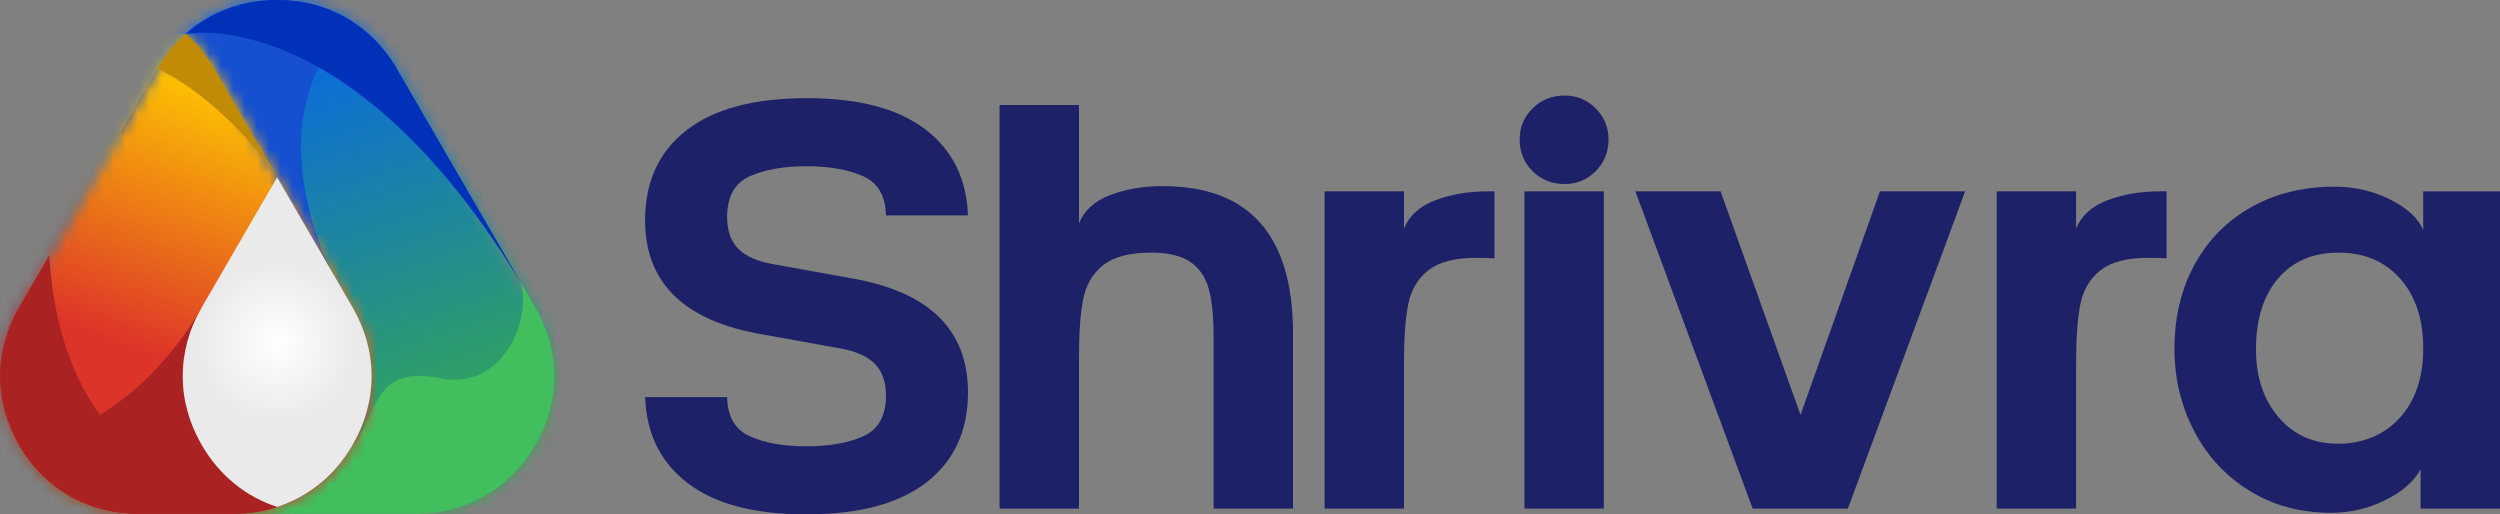 <svg width="209" height="43" viewBox="0 0 209 43" fill="none" xmlns="http://www.w3.org/2000/svg">
<rect x="0" y="0" width="209" height="43" fill="#808080" stroke="none"/>
<path d="M57.534 40.419C55.248 38.698 54.046 36.291 53.929 33.198H60.788C60.817 34.832 61.455 35.926 62.7 36.48C63.945 37.035 65.521 37.312 67.426 37.312C69.331 37.312 70.951 37.027 72.197 36.458C73.442 35.889 74.066 34.758 74.066 33.066C74.066 31.928 73.758 31.046 73.143 30.418C72.527 29.791 71.56 29.361 70.241 29.127L63.206 27.858C57.021 26.662 53.929 23.511 53.929 18.404C53.929 15.195 55.079 12.694 57.38 10.898C59.681 9.104 63.029 8.207 67.426 8.207C71.823 8.207 75.032 9.068 77.319 10.789C79.605 12.511 80.806 14.918 80.924 18.01H74.065C74.035 16.377 73.398 15.283 72.153 14.728C70.906 14.174 69.332 13.897 67.426 13.897C65.52 13.897 63.901 14.181 62.655 14.749C61.409 15.319 60.787 16.449 60.787 18.142C60.787 19.28 61.095 20.162 61.71 20.789C62.326 21.417 63.293 21.846 64.612 22.081L71.647 23.35C77.831 24.547 80.924 27.698 80.924 32.803C80.924 36.013 79.773 38.515 77.473 40.309C75.171 42.103 71.823 43 67.426 43C63.029 43 59.82 42.14 57.533 40.418L57.534 40.419Z" fill="#1D2168"/>
<path d="M83.563 8.777H90.202V18.668C90.641 17.589 91.514 16.801 92.818 16.305C94.122 15.809 95.581 15.56 97.192 15.56C104.461 15.56 108.096 19.674 108.096 27.902V42.52H101.457V28.165C101.457 26.502 101.325 25.174 101.062 24.182C100.798 23.191 100.284 22.432 99.523 21.906C98.76 21.381 97.661 21.119 96.225 21.119C94.437 21.119 93.103 21.469 92.224 22.169C91.345 22.869 90.788 23.818 90.553 25.014C90.318 26.21 90.202 27.844 90.202 29.915V42.52H83.563V8.777Z" fill="#1D2168"/>
<path d="M123.397 21.556C121.608 21.556 120.275 21.906 119.396 22.607C118.516 23.307 117.959 24.255 117.725 25.451C117.49 26.648 117.373 28.282 117.373 30.353V42.52H110.734V15.998H117.373V19.105C117.813 18.026 118.685 17.239 119.99 16.742C121.293 16.247 122.752 15.998 124.364 15.998H124.935V21.6C124.7 21.571 124.188 21.556 123.397 21.556Z" fill="#1D2168"/>
<path d="M128.123 14.314C127.404 13.599 127.046 12.716 127.046 11.665C127.046 10.615 127.405 9.776 128.123 9.061C128.84 8.347 129.727 7.989 130.783 7.989C131.839 7.989 132.681 8.347 133.399 9.061C134.116 9.776 134.475 10.644 134.475 11.665C134.475 12.687 134.116 13.598 133.399 14.314C132.68 15.029 131.809 15.386 130.783 15.386C129.757 15.386 128.841 15.028 128.123 14.314ZM127.442 15.998H134.081V42.52H127.442V15.998Z" fill="#1D2168"/>
<path d="M136.719 15.998H143.841L150.524 34.686L157.163 15.998H164.286L154.481 42.52H146.523L136.719 15.998Z" fill="#1D2168"/>
<path d="M179.586 21.556C177.798 21.556 176.465 21.906 175.585 22.607C174.706 23.307 174.149 24.255 173.915 25.451C173.679 26.648 173.563 28.282 173.563 30.353V42.52H166.924V15.998H173.563V19.105C174.002 18.026 174.875 17.239 176.179 16.742C177.483 16.247 178.942 15.998 180.554 15.998H181.125V21.6C180.89 21.571 180.378 21.556 179.586 21.556Z" fill="#1D2168"/>
<path d="M199.393 41.819C197.971 42.52 196.47 42.87 194.887 42.87C192.307 42.87 190.021 42.25 188.028 41.009C186.034 39.77 184.495 38.099 183.411 35.999C182.327 33.898 181.785 31.622 181.785 29.171C181.785 26.487 182.356 24.117 183.499 22.06C184.642 20.003 186.225 18.413 188.248 17.29C190.27 16.167 192.585 15.605 195.195 15.605C196.836 15.605 198.375 15.962 199.811 16.677C201.247 17.392 202.17 18.245 202.581 19.238V15.999H209V42.52H202.361V39.238C201.804 40.26 200.815 41.12 199.393 41.82V41.819ZM190.446 23.285C189.215 24.73 188.6 26.706 188.6 29.216C188.6 31.521 189.229 33.41 190.49 34.884C191.75 36.358 193.406 37.094 195.458 37.094C197.51 37.094 199.32 36.373 200.625 34.929C201.929 33.484 202.582 31.552 202.582 29.129C202.582 26.707 201.937 24.731 200.647 23.286C199.357 21.842 197.642 21.12 195.503 21.12C193.364 21.12 191.678 21.842 190.447 23.286L190.446 23.285Z" fill="#1D2168"/>
<mask id="mask0_137_1861" style="mask-type:luminance" maskUnits="userSpaceOnUse" x="0" y="0" width="47" height="43">
<path d="M33.181 5.753C37.036 12.4 40.892 19.048 44.748 25.696C46.87 29.354 46.87 33.543 44.748 37.202C42.626 40.86 38.982 42.954 34.738 42.954H11.604C7.359 42.954 3.716 40.86 1.594 37.202C-0.529 33.543 -0.529 29.354 1.594 25.696C5.449 19.048 9.305 12.4 13.161 5.753C15.283 2.094 18.927 0 23.171 0C26.105 0 28.752 1.001 30.809 2.828L30.875 2.887C30.9 2.909 30.925 2.932 30.95 2.955C30.971 2.975 30.992 2.994 31.013 3.014C31.037 3.037 31.062 3.06 31.086 3.083C31.109 3.105 31.131 3.126 31.154 3.148C31.177 3.17 31.199 3.192 31.222 3.214C31.243 3.235 31.264 3.256 31.285 3.277C31.306 3.298 31.328 3.321 31.35 3.343C31.375 3.368 31.399 3.393 31.424 3.418L31.473 3.469C31.502 3.498 31.529 3.529 31.557 3.558L31.605 3.609C31.631 3.638 31.657 3.666 31.683 3.694L31.731 3.748C31.757 3.777 31.784 3.807 31.81 3.837L31.855 3.888C31.884 3.921 31.913 3.955 31.941 3.988L31.975 4.027C32.004 4.063 32.035 4.099 32.064 4.135L32.091 4.168C32.123 4.208 32.155 4.247 32.185 4.286L32.211 4.318C32.243 4.359 32.275 4.4 32.307 4.442L32.327 4.468C32.359 4.511 32.392 4.554 32.424 4.598L32.443 4.623C32.475 4.667 32.507 4.71 32.538 4.754L32.553 4.775C32.587 4.822 32.62 4.869 32.653 4.917L32.66 4.928C32.695 4.978 32.73 5.029 32.764 5.081L32.766 5.085L32.769 5.089C32.803 5.14 32.836 5.191 32.869 5.243L32.877 5.255C32.91 5.307 32.944 5.36 32.977 5.412L32.979 5.415C33.012 5.468 33.044 5.521 33.076 5.575L33.084 5.587C33.117 5.641 33.149 5.697 33.181 5.752" fill="white"/>
</mask>
<g mask="url(#mask0_137_1861)">
<path d="M46.869 0H-0.531V42.955H46.869V0Z" fill="url(#paint0_linear_137_1861)"/>
</g>
<path fill-rule="evenodd" clip-rule="evenodd" d="M43.312 23.223L44.747 25.696C46.869 29.354 46.869 33.543 44.747 37.202C42.625 40.86 38.981 42.954 34.737 42.954H19.267C18.018 40.826 20.459 38.164 20.87 37.233C21.348 36.153 26.808 40.379 29.247 37.579C31.686 34.78 31.021 30.448 36.752 31.619C42.482 32.789 44.748 25.696 43.313 23.222" fill="#41BF5F"/>
<path fill-rule="evenodd" clip-rule="evenodd" d="M10.119 10.995L13.159 5.754C15.281 2.095 18.925 0.001 23.169 0.001C25.527 0.001 27.7 0.648 29.528 1.85C20.899 9.802 27.736 22.703 27.736 22.703C18.821 26.456 12.595 15.014 10.118 10.996" fill="#1550D1"/>
<path fill-rule="evenodd" clip-rule="evenodd" d="M33.18 5.753L43.861 24.166C29.449 0.046 15.534 2.827 15.533 2.828C17.588 1.001 20.235 0 23.169 0C26.104 0 28.75 1.001 30.807 2.828L30.872 2.887C30.898 2.909 30.923 2.932 30.948 2.955C30.968 2.975 30.99 2.994 31.011 3.014C31.035 3.037 31.06 3.06 31.084 3.083C31.107 3.105 31.129 3.126 31.152 3.148C31.175 3.17 31.197 3.192 31.22 3.214C31.241 3.235 31.262 3.256 31.283 3.277C31.304 3.298 31.326 3.321 31.348 3.343C31.373 3.368 31.397 3.393 31.422 3.418L31.471 3.469C31.5 3.498 31.527 3.529 31.555 3.558L31.603 3.609C31.629 3.638 31.655 3.666 31.681 3.694L31.729 3.748C31.755 3.777 31.782 3.807 31.808 3.837L31.853 3.888C31.882 3.921 31.911 3.955 31.939 3.988L31.973 4.027C32.002 4.063 32.033 4.099 32.062 4.135L32.089 4.168C32.121 4.208 32.153 4.247 32.184 4.286L32.209 4.318C32.241 4.359 32.273 4.4 32.305 4.442L32.325 4.468C32.358 4.511 32.39 4.554 32.422 4.598L32.441 4.623C32.473 4.667 32.505 4.71 32.536 4.754L32.551 4.775C32.584 4.822 32.618 4.869 32.651 4.917L32.658 4.928C32.693 4.978 32.728 5.029 32.762 5.081L32.764 5.085L32.767 5.089C32.801 5.14 32.834 5.191 32.867 5.243L32.875 5.255C32.908 5.307 32.942 5.36 32.975 5.412L32.977 5.415C33.01 5.468 33.042 5.521 33.075 5.575L33.082 5.587C33.115 5.641 33.147 5.697 33.179 5.752" fill="#0131B9"/>
<mask id="mask1_137_1861" style="mask-type:luminance" maskUnits="userSpaceOnUse" x="0" y="2" width="32" height="41">
<path d="M1.592 37.202C-0.531 33.543 -0.531 29.354 1.592 25.696C5.447 19.048 9.303 12.4 13.159 5.753C13.814 4.623 14.615 3.643 15.534 2.827C16.451 3.642 17.252 4.623 17.908 5.753C21.763 12.4 25.619 19.048 29.476 25.696C31.598 29.354 31.598 33.543 29.476 37.202C27.353 40.86 23.709 42.954 19.465 42.954H11.603C7.359 42.954 3.715 40.86 1.593 37.202" fill="white"/>
</mask>
<g mask="url(#mask1_137_1861)">
<path d="M31.597 2.828H-0.531V42.955H31.597V2.828Z" fill="url(#paint1_linear_137_1861)"/>
</g>
<path fill-rule="evenodd" clip-rule="evenodd" d="M1.592 37.202C1.549 37.129 1.509 37.056 1.469 36.984C11.411 36.095 16.865 25.696 16.865 25.696C23.117 28.098 25.867 35.241 26.863 40.333C24.842 42.028 22.287 42.954 19.465 42.954H11.602C7.358 42.954 3.715 40.86 1.592 37.202" fill="#AA2222"/>
<path fill-rule="evenodd" clip-rule="evenodd" d="M1.592 37.202C-0.531 33.543 -0.531 29.354 1.592 25.696L4.117 21.342C5.408 42.641 23.169 42.38 23.169 42.38C22.007 42.758 20.763 42.955 19.463 42.955H11.601C7.357 42.955 3.713 40.861 1.591 37.203" fill="#AA2222"/>
<path fill-rule="evenodd" clip-rule="evenodd" d="M13.18 5.718C13.831 4.603 14.625 3.635 15.534 2.828C16.451 3.643 17.252 4.624 17.908 5.754L23.17 14.827C23.17 14.827 19.365 8.887 13.181 5.719" fill="#C18B06"/>
<path fill-rule="evenodd" clip-rule="evenodd" d="M23.169 42.38C20.54 41.525 18.337 39.74 16.865 37.203C14.743 33.544 14.743 29.355 16.865 25.697L23.169 14.827L29.474 25.697C31.596 29.355 31.596 33.544 29.474 37.203C28.002 39.74 25.798 41.525 23.169 42.38Z" fill="url(#paint2_radial_137_1861)"/>
<defs>
<linearGradient id="paint0_linear_137_1861" x1="30.51" y1="42.749" x2="16.892" y2="2.92" gradientUnits="userSpaceOnUse">
<stop offset="0.07" stop-color="#34A853"/>
<stop offset="1" stop-color="#0463EF"/>
</linearGradient>
<linearGradient id="paint1_linear_137_1861" x1="23.656" y1="0.968" x2="8.937" y2="41.064" gradientUnits="userSpaceOnUse">
<stop offset="0.21" stop-color="#FBBC04"/>
<stop offset="0.72" stop-color="#DD3429"/>
</linearGradient>
<radialGradient id="paint2_radial_137_1861" cx="0" cy="0" r="1" gradientUnits="userSpaceOnUse" gradientTransform="translate(23.169 28.603) scale(7.046 7.014)">
<stop stop-color="white"/>
<stop offset="0.96" stop-color="#EAEAEA"/>
</radialGradient>
</defs>
</svg>
